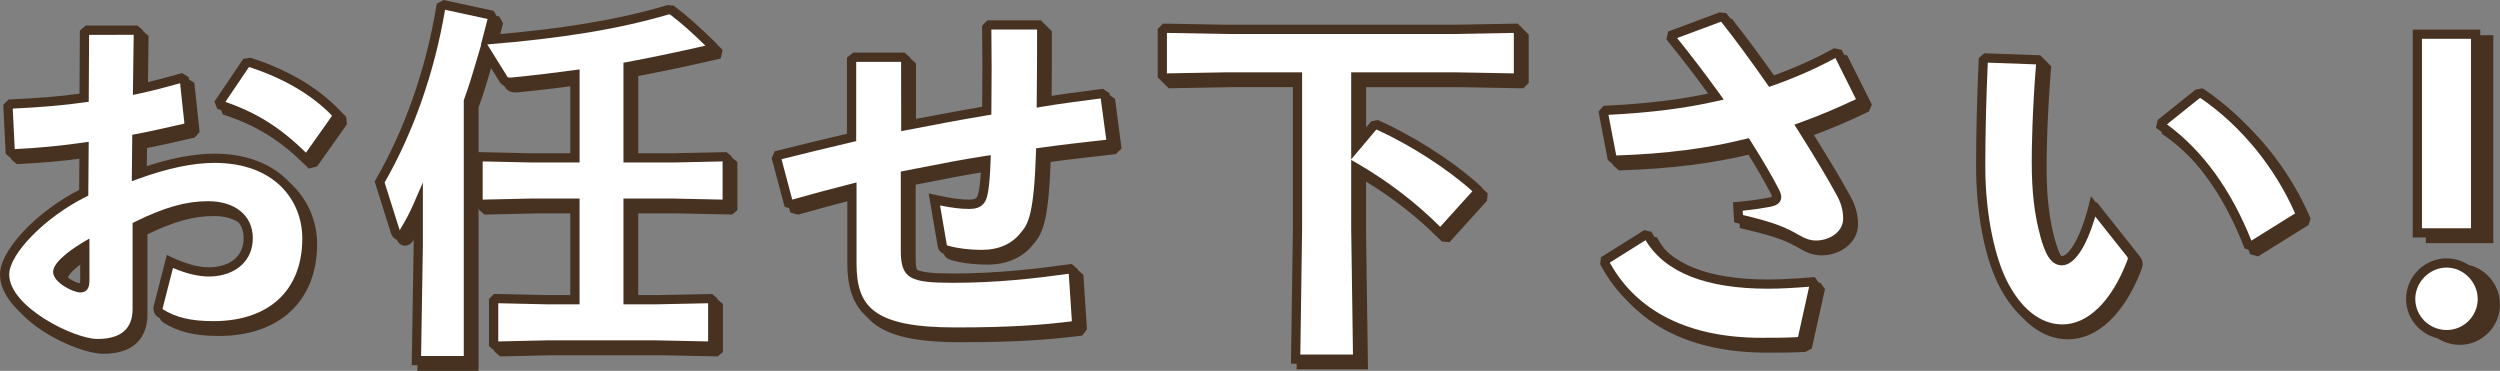 <?xml version="1.0" encoding="UTF-8"?><svg id="_レイヤー_2" xmlns="http://www.w3.org/2000/svg" viewBox="0 0 813.54 120.68"><rect x="0" y="0" width="813.54" height="120.68" fill="#808080" stroke="none"/><defs><style>.cls-1{fill:#fff;}.cls-2{fill:#473221;}</style></defs><g id="_レイヤー_1-2"><g><g><g><path class="cls-2" d="M29.19,49.7c-7.61,1.09-15.23,1.81-23.2,2.18l-.85-.73-.73-14.62,.85-.85c8.34-.36,16.31-.97,23.93-2.05l.12-21.15,.97-.85h15.71l.85,.73-.24,18.49c5.07-1.09,9.55-2.3,14.26-3.62l.97,.6,1.57,14.62-.85,.97c-5.44,1.21-10.88,2.54-16.19,3.5l-.12,11.72c7.61-2.78,16.8-5.32,25.38-5.32,19.82,0,30.09,12.45,30.09,26.1,0,18.49-12.57,28.4-30.45,28.4-7.13,0-12.45-1.09-17.28-4.11-.73-.48-.85-1.45-.6-2.18l3.75-14.62c4.11,1.93,8.94,3.5,13.17,3.38,7.01-.24,12.32-3.99,12.32-11,0-6.16-4.71-10.51-13.05-10.51-7.49,0-14.5,2.3-23.08,6.52v27.07c0,6.65-3.75,11.24-12.93,11.24-7.85,0-30.21-10.51-30.21-22.48,0-7.37,12.08-19.82,25.74-26.58l.12-14.86Zm.24,32.38c-5.32,3.14-8.82,6.53-8.82,8.22,0,2.3,5.44,5.2,7.37,5.2,1.09,0,1.45-.6,1.45-2.3v-11.12Zm43.86-47l8.58-12.69,1.33-.24c10.39,3.38,20.54,8.7,28.03,16.55l.12,1.33-9.06,12.81-1.33,.36c-7.85-7.85-15.71-13.29-27.31-17.16l-.36-.97Z"/><path class="cls-2" d="M33.54,115.12c-8.69,0-31.71-10.89-31.71-23.98,0-7.85,11.71-20.3,25.75-27.51l.1-12.21c-7.19,.98-14.28,1.61-21.62,1.95l-.59,.03-1.79-1.53-.79-15.93,1.73-1.73,.58-.03c8.74-.38,15.93-.97,22.5-1.86l.12-20.52,1.9-1.66h16.83l1.8,1.54-.23,17.3c4.11-.93,7.96-1.96,12.33-3.2l.64-.18,2.15,1.34,1.72,16-1.6,1.83-.48,.11c-1.44,.32-2.88,.65-4.32,.98-3.53,.8-7.16,1.63-10.71,2.31l-.09,8.34c9-3.11,17.01-4.68,23.85-4.68,21.7,0,31.59,14.31,31.59,27.6,0,18.44-12.24,29.9-31.95,29.9-7.81,0-13.21-1.3-18.07-4.34-1.22-.81-1.72-2.39-1.25-3.86l4.18-16.33,1.64,.77c3.29,1.55,8.14,3.37,12.49,3.24,6.8-.23,10.87-3.78,10.87-9.5s-4.43-9.01-11.55-9.01c-6.54,0-12.84,1.73-21.58,5.96v26.13c0,4.76-1.87,12.74-14.43,12.74Zm-2.84-67.15l-.14,17.53-.83,.41c-13.03,6.46-24.9,18.49-24.9,25.24,0,10.54,21.11,20.98,28.71,20.98s11.43-3.28,11.43-9.74v-28l.84-.41c9.5-4.68,16.6-6.68,23.74-6.68,8.84,0,14.55,4.72,14.55,12.01s-5.41,12.21-13.77,12.5c-4.25,.12-8.75-1.31-12.21-2.79l-3.33,13c-.07,.2-.03,.41,.01,.45,4.32,2.7,9.25,3.86,16.45,3.86,18.13,0,28.95-10.05,28.95-26.9,0-12.24-8.84-24.6-28.59-24.6-7,0-15.36,1.76-24.86,5.23l-2.04,.74,.16-15.13,1.22-.22c3.87-.7,7.9-1.62,11.8-2.51,1.28-.29,2.57-.59,3.85-.87l.09-.1-1.4-13.05c-4.72,1.32-8.89,2.42-13.52,3.41l-1.84,.39,.26-19.57-14.51,.03-.12,21.76-1.28,.18c-6.86,.98-14.32,1.63-23.45,2.04l.65,13.19c7.58-.36,14.9-1.06,22.37-2.13l1.73-.25Zm-2.72,49.03c-2.42,0-8.87-3.26-8.87-6.7,0-3.67,7.96-8.56,9.56-9.51l2.26-1.34v13.75c0,2.52-.99,3.8-2.95,3.8Zm-.05-12.2c-3.94,2.65-5.74,4.83-5.82,5.52,.04,1,4.1,3.57,5.77,3.68,.02-.15,.05-.4,.05-.79v-8.4Zm72.59-29.92l-.62-.62c-8.41-8.41-16.15-13.27-26.72-16.8l-.68-.23-.89-2.36,9.37-13.85,2.32-.42,.36,.12c12.02,3.91,21.66,9.62,28.65,16.95l.36,.38,.22,2.4-9.69,13.7-2.69,.73Zm-25.35-19.9c10.26,3.56,17.98,8.43,26.22,16.54l8.42-11.9-.02-.25c-6.55-6.72-15.52-11.99-26.69-15.67l-.33,.06-7.59,11.22Z"/></g><g><path class="cls-2" d="M162.1,7.77c-.6,2.42-1.21,4.71-1.81,7.01,27.07-2.18,45.19-5.68,58.97-9.79l1.21,.12c4.35,3.26,8.58,7.13,13.05,11.6l-.24,1.09c-10.03,2.3-18.61,4.11-27.07,5.68v29.73h14.74l16.8-.36,.73,.6v14.26l-.73,.6-16.8-.36h-14.74v31.42h9.43l17.4-.36,.73,.6v14.26l-.73,.6-17.4-.36h-36.01l-16.31,.36-.85-.72v-14.02l.73-.73,16.43,.36h9.3v-31.42h-14.38l-16.31,.36-.85-.73v-14.02l.72-.73,16.43,.36h14.38V26.14c-6.28,.85-13.05,1.69-20.54,2.42-1.45,.12-2.3-.24-2.66-.85l-6.16-9.91c-1.69,5.68-3.26,11.36-5.32,16.92V119.18h-16.92l.6-37.34v-13.41c-1.57,3.62-2.78,5.8-4.59,8.82-.48,.85-1.09,1.21-1.57,1.21-.6,0-1.09-.48-1.33-1.33l-5.08-16.07c9.43-16.31,16.43-35.77,19.94-57.03l1.09-.6,15.1,3.26,.6,1.09Z"/><path class="cls-2" d="M155.75,120.68h-19.94l.63-38.86v-6.9c-.55,.99-1.14,2-1.81,3.11-.7,1.22-1.74,1.94-2.86,1.94-1.01,0-2.26-.64-2.77-2.42l-5.26-16.66,.33-.57c9.56-16.54,16.39-36.09,19.76-56.53l.12-.72,2.21-1.23,16.32,3.53,1.22,2.2-.14,.57c-.43,1.7-.85,3.35-1.28,4.98,23.29-1.96,41.3-5.01,56.55-9.56l.28-.08,1.92,.19,.33,.25c4.02,3.01,8.21,6.74,13.21,11.74l.58,.58-.63,2.82-.92,.21c-9.81,2.25-18.08,3.99-25.9,5.46v26.98h13.24l17.32-.37,1.7,1.41v15.66l-1.7,1.41-17.36-.37h-13.21v28.42h7.93l17.93-.37,1.7,1.41v15.66l-1.7,1.41-17.96-.37h-35.98s-16.85,.38-16.85,.38l-1.81-1.55v-15.33l1.62-1.62,17.07,.38h7.77v-28.42h-12.88l-16.85,.38-1.81-1.55v-15.33l1.62-1.62,17.07,.38h12.85V27.85c-5.08,.67-11.56,1.49-18.9,2.2-2.49,.21-3.59-.74-4.09-1.57l-4.38-7.05c-1.31,4.46-2.67,9.07-4.31,13.55V120.68Zm-16.89-3h13.89V34.45l.09-.25c1.65-4.46,3.02-9.12,4.34-13.61,.31-1.07,.63-2.14,.95-3.21l.28-.94h-.1s.56-2.14,.56-2.14c.54-2.07,1.09-4.14,1.63-6.29l-13.84-2.99c-3.43,20.29-10.22,39.7-19.67,56.22l4.88,15.44s.01,.04,.02,.06c.05-.06,.1-.14,.15-.23,1.86-3.1,3-5.18,4.52-8.67l2.88-6.64v20.65l-.58,35.84Zm25.11-17.16v12.43l15.63-.35h36.04s16.62,.35,16.62,.35v-12.43l-16.59,.35h-10.96s0-34.42,0-34.42h16.24l16.02,.35v-12.43l-15.99,.35h-16.27s0-32.47,0-32.47l1.23-.23c7.72-1.43,15.84-3.13,25.44-5.31-4.28-4.22-7.96-7.47-11.47-10.13l-.5-.05c-15.85,4.7-34.61,7.8-58.99,9.76h-.03s6.62,10.64,6.62,10.64c.06,.06,.43,.21,1.26,.14,8.12-.79,15.2-1.7,20.47-2.41l1.7-.23v30.28h-15.88l-15.66-.34v12.43l15.62-.35h15.91s0,34.42,0,34.42h-10.8l-15.66-.35Z"/></g><g><path class="cls-2" d="M278.94,21.3l1.09-.85h15.59l.97,.85v21.39c8.7-1.69,17.64-3.38,26.34-4.83,.12-9.55,.12-19.21,0-27.07l.85-.85h16.19l.85,.85c0,7.37,0,15.83-.12,24.29,6.4-1.09,13.17-1.93,19.7-2.78l1.09,.72,1.93,14.74-.97,.97c-7.61,.85-15.1,1.69-21.99,2.66-.6,19.33-2.42,23.8-5.08,26.83-3.02,3.99-7.61,6.4-14.14,6.4-3.38,0-7.49-.36-11-1.33-1.33-.36-1.69-.72-1.81-1.69l-2.54-14.86c5.44,1.21,8.46,1.57,11.36,1.57,2.17,0,3.26-.6,3.87-1.69,.73-1.33,1.33-4.83,1.57-12.57-8.7,1.33-17.52,3.14-26.22,4.83v24.41c0,7.61,1.57,9.06,15.59,9.06s25.86-1.33,38.06-3.02l.97,.85,1.09,16.55-.85,1.09c-10.88,1.33-20.9,2.05-38.67,2.05-25.86,0-33.59-6.28-33.59-22.48v-24.29c-6.16,1.57-12.57,3.26-19.33,5.2l-1.33-.36-3.87-14.5,.48-1.09c8.22-2.05,16.19-3.99,23.92-5.8V21.3Z"/><path class="cls-2" d="M312.65,111.37c-25.91,0-35.09-6.27-35.09-23.98v-22.36c-6.44,1.66-12.02,3.16-17.42,4.71l-.4,.11-2.57-.7-4.23-15.85,1-2.24,.71-.18c7.77-1.94,15.43-3.8,22.79-5.53V20.57l2.07-1.61h16.67l1.9,1.67v20.25c7.13-1.38,15.27-2.92,23.36-4.29,.11-9.14,.1-18.25-.02-25.77v-.63s1.72-1.73,1.72-1.73h17.44l1.72,1.72v.62c0,6.9,0,14.66-.1,22.51,5.27-.85,10.76-1.56,16.07-2.25l2.46-.32,2.12,1.41,2.12,16.15-1.86,1.86-.52,.06c-7.52,.84-14.3,1.6-20.7,2.48-.62,17.82-2.31,22.97-5.37,26.46-3.52,4.61-8.66,6.95-15.3,6.95-2.38,0-7.03-.18-11.39-1.38-1.57-.43-2.67-1.1-2.9-2.95l-2.9-17,2.18,.48c5.73,1.27,8.56,1.54,11.03,1.54,2.04,0,2.38-.6,2.56-.92,.37-.67,1.01-2.89,1.32-10.08-6.58,1.05-13.29,2.37-19.8,3.65l-3.35,.66v23.17c0,6.11,0,7.56,14.09,7.56s26.59-1.45,37.86-3.01l.68-.09,1.95,1.71,1.17,17.74-1.58,2.03-.62,.08c-10.43,1.27-20.57,2.07-38.85,2.07Zm-32.09-50.19v26.22c0,13.91,4.96,20.98,32.09,20.98,17.76,0,27.76-.75,37.87-1.97l.11-.14-1.01-15.35c-11.19,1.54-23.48,2.94-37.57,2.94s-17.09-1.24-17.09-10.56v-25.64l5.78-1.13c7.13-1.4,14.5-2.85,21.72-3.95l1.78-.27-.06,1.8c-.3,9.53-1.14,12.12-1.75,13.24-1.23,2.22-3.55,2.47-5.18,2.47-2.73,0-5.52-.33-9.51-1.14l2.17,12.68c.02,.18,.04,.26,.05,.29,.01-.02,.17,.07,.68,.21,2.94,.81,6.8,1.28,10.6,1.28,5.67,0,10.02-1.95,12.94-5.81l.07-.09c2.21-2.51,4.09-6.19,4.7-25.88l.04-1.26,1.25-.18c6.66-.93,13.69-1.74,21.51-2.61l.07-.07-1.8-13.37-1.35,.17c-5.89,.76-11.98,1.55-17.73,2.52l-1.78,.3,.03-1.8c.12-8.2,.12-16.36,.12-23.61h-14.87c.11,7.76,.11,17.12,0,26.43l-.02,1.25-1.24,.21c-9.14,1.52-18.42,3.29-26.3,4.83l-1.79,.35-.03-22.55h-14.51l-.1,.08v25.71l-1.16,.27c-7.46,1.75-15.24,3.63-23.15,5.61l3.49,13.1,.09,.03c5.82-1.66,11.86-3.28,18.97-5.09l1.87-.48Z"/></g><g><path class="cls-2" d="M443.03,49.58l5.8-6.89,1.21-.24c10.51,4.71,23.8,12.93,32.5,21.03l-.12,1.21-11.36,12.57-1.21-.12c-7.85-7.98-17.4-15.23-26.83-20.66v19.7l.6,42.53h-20.18l.6-42.53V26.86h-23.08l-20.06,.36-.85-.85V11.88l.85-.85,20.06,.36h74.19l19.94-.36,.85,.85v14.5l-.85,.85-19.94-.36h-32.14v22.72Z"/><path class="cls-2" d="M445.15,120.19h-23.22l.63-44.05V28.36h-21.58l-20.67,.37-1.74-1.74V11.26l1.74-1.74,20.7,.37h74.17s20.55-.37,20.55-.37l1.74,1.74v15.74l-1.74,1.74-20.57-.37h-30.61v17.11l3.49-4.15,2.19-.44,.44,.2c9.63,4.32,23.54,12.58,32.91,21.3l.54,.51-.24,2.44-12.2,13.49-2.5-.25-.38-.39c-6.94-7.05-15.48-13.76-24.26-19.08v17.07l.63,44.03Zm-20.18-3h17.14l-.58-41.01v-22.31l2.25,1.3c9.6,5.54,19.07,12.8,26.71,20.48l10.47-11.58c-7.83-7.12-20.17-15.08-31.1-20.05l-.22,.04-8.11,9.63V25.36h33.64l19.28,.35V12.54l-19.26,.35h-74.22s-19.4-.35-19.4-.35v13.17l19.38-.35h24.61s0,50.8,0,50.8l-.58,41.03Z"/></g><g><path class="cls-2" d="M567.36,69.03c5.2-.48,7.97-.97,9.91-1.33,2.54-.48,3.38-1.09,2.17-3.5-2.3-4.47-5.44-9.79-9.18-15.71-13.05,3.26-27.19,4.95-42.9,5.44l-.97-.85-2.78-14.5,.73-.85c12.93-.6,24.77-1.93,35.89-4.47-4.35-6.04-9.18-12.45-14.5-18.97l.24-1.09,15.59-5.8,1.21,.12c5.08,6.4,10.27,13.53,15.35,20.78,7.25-2.54,14.14-5.56,20.78-9.18l1.21,.24,7.37,14.74-.48,1.09c-6.28,3.02-12.57,5.68-18.97,7.98,5.2,8.22,9.79,15.83,12.93,21.63,1.45,2.66,2.17,5.32,2.17,8.22,0,5.44-5.44,8.58-10.27,8.58-2.3,0-4.23-.72-6.28-1.93-4.23-2.42-7.49-3.99-18.97-6.65l-.24-3.99Zm-43.14,17.4l12.93-8.1,1.09,.24c6.77,12.2,22.72,15.71,38.91,15.71,4.23,0,8.34-.24,14.5-.73l.6,.85-3.99,18-1.09,.6c-4.11,.24-7.37,.24-12.2,.24-23.93,0-41.81-8.82-50.87-25.74l.12-1.09Z"/><path class="cls-2" d="M574.97,114.76c-24.85,0-42.9-9.17-52.19-26.53l-.22-.41,.25-2.27,14.07-8.81,2.35,.52,.33,.59c5.49,9.91,18.14,14.94,37.6,14.94,4.35,0,8.57-.26,14.38-.72l.84-.07,1.49,2.08-4.28,19.32-1.98,1.1-.34,.02c-4.15,.24-7.39,.24-12.29,.24Zm-49.29-27.47c8.82,16.01,25.85,24.47,49.29,24.47,4.71,0,7.87,0,11.78-.22l.2-.11,3.6-16.28c-5.28,.4-9.27,.64-13.4,.64-20.19,0-33.58-5.31-39.82-15.79l-11.64,7.29Zm67.17-4.19c-2.36,0-4.53-.66-7.04-2.14-3.97-2.27-7.01-3.8-18.55-6.48l-1.09-.25-.4-6.56,1.45-.13c4.86-.45,7.57-.9,9.77-1.31,.91-.17,1.31-.32,1.48-.41-.03-.15-.11-.44-.37-.95-2.06-4-4.85-8.81-8.53-14.66-12.47,3.02-26.27,4.73-42.16,5.22l-.59,.02-1.8-1.57-3.01-15.72,1.62-1.89,.65-.03c12.72-.59,23.68-1.89,33.4-3.95-4.4-6.05-8.71-11.65-13.11-17.05l-.46-.56,.58-2.59,16.68-6.21,2.19,.22,.39,.5c4.44,5.6,9.27,12.13,14.74,19.92,6.92-2.48,13.31-5.33,19.49-8.71l.48-.26,2.46,.49,8.02,16.03-1,2.24-.5,.24c-5.91,2.84-11.61,5.27-17.36,7.4,5.15,8.2,9.18,14.97,11.99,20.14,1.58,2.9,2.36,5.83,2.36,8.93,0,6.23-6.11,10.08-11.77,10.08Zm-23.83-11.29c10.84,2.56,14.18,4.2,18.29,6.55,2.07,1.22,3.72,1.74,5.54,1.74,4.22,0,8.77-2.71,8.77-7.08,0-2.63-.63-5.01-1.99-7.5-2.95-5.45-7.28-12.7-12.88-21.55l-1-1.58,1.76-.63c6.08-2.18,12.06-4.68,18.28-7.65l-6.69-13.39c-6.49,3.5-13.2,6.45-20.5,9.01l-1.07,.38-.65-.93c-5.55-7.93-10.43-14.55-14.9-20.21l-.23-.02-14.17,5.27c4.64,5.73,9.18,11.69,13.86,18.18l1.32,1.84-2.21,.5c-10.23,2.34-21.79,3.8-35.3,4.47l2.51,13.1,.13,.12c15.87-.52,29.61-2.28,41.99-5.38l1.05-.26,.58,.92c4.01,6.35,7.04,11.52,9.25,15.83,.53,1.06,1.05,2.41,.43,3.66-.66,1.33-2.23,1.73-3.66,2-2.05,.38-4.51,.79-8.6,1.21l.09,1.43Z"/></g><g><path class="cls-2" d="M648.07,20.7l17.04,.6,.85,.85c-1.09,13.41-1.45,25.38-1.45,32.38,0,10.63,1.09,17.76,2.78,23.93,1.33,4.71,2.9,8.22,5.56,8.22,3.26,0,7.37-6.53,10.15-17.64l12.08,15.23c.85,1.09,.85,1.69,.36,3.02-4.83,12.57-12.69,21.63-22.47,21.63-7.85,0-14.74-5.56-19.58-15.35-3.75-7.61-7.01-21.15-7.01-37.58,0-9.79,.24-21.39,.85-34.56l.85-.72Zm57.28,21.03l11.6-9.3,1.33-.24c13.53,9.18,25.01,22.84,32.02,39.03l-.36,1.09-15.35,9.55-1.21-.36c-6.53-16.68-15.71-29.85-28.28-38.67l.24-1.09Z"/><path class="cls-2" d="M672.96,110.41c-8.34,0-15.77-5.75-20.92-16.18-4.49-9.12-7.16-23.41-7.16-38.24,0-10.71,.29-22.36,.85-34.63l.03-.65,1.78-1.53,18.21,.65,1.75,1.75-.06,.69c-1.34,16.53-1.45,28.87-1.45,32.26,0,9.4,.84,16.66,2.73,23.53,.49,1.75,2.01,7.11,4.11,7.11,1.9,0,5.85-5.12,8.7-16.51l.74-2.95,13.97,17.61c1.27,1.64,1.19,2.83,.6,4.47-5.53,14.38-14.23,22.62-23.88,22.62Zm-24.27-88.19c-.54,11.96-.81,23.31-.81,33.76,0,16.95,3.54,30.18,6.85,36.92,4.62,9.36,11.09,14.51,18.23,14.51,8.34,0,16.02-7.53,21.07-20.67,.34-.94,.31-.97-.15-1.56l-10.22-12.88c-2.9,10-6.87,15.88-10.83,15.88s-5.64-4.47-7-9.31c-1.96-7.15-2.84-14.65-2.84-24.33,0-3.37,.1-15.48,1.4-31.75l-15.71-.56Zm86.12,61.25l-2.56-.77-.27-.68c-6.72-17.18-15.79-29.6-27.74-37.99l-.82-.58,.57-2.58,12.31-9.87,2.31-.42,.51,.34c14.04,9.53,25.61,23.62,32.56,39.67l.23,.53-.72,2.14-16.38,10.19Zm-27.81-41.15c11.6,8.49,20.84,21.21,27.47,37.83l14.22-8.87c-6.66-15.13-17.55-28.41-30.75-37.52l-.35,.06-10.59,8.49Z"/></g><g><path class="cls-2" d="M812.04,99.12c0,6.4-5.32,11.6-11.6,11.6s-11.72-5.2-11.72-11.6,5.32-11.72,11.72-11.72,11.6,5.32,11.6,11.72Zm-2.18-21.51h-18.97V12.96h18.97V77.61Z"/><path class="cls-2" d="M800.44,112.22c-7.29,0-13.22-5.88-13.22-13.1s5.93-13.22,13.22-13.22,13.1,6.05,13.1,13.22-5.88,13.1-13.1,13.1Zm0-23.32c-5.54,0-10.22,4.68-10.22,10.22s4.58,10.1,10.22,10.1,10.1-4.63,10.1-10.1-4.63-10.22-10.1-10.22Zm10.92-9.79h-21.97V11.46h21.97V79.11Zm-18.97-3h15.97V14.46h-15.97v61.65Z"/></g></g><g><path class="cls-1" d="M27.36,47.86c-7.61,1.09-15.23,1.81-23.2,2.18l-.85-.73-.73-14.62,.85-.85c8.34-.36,16.31-.97,23.93-2.05l.12-21.15,.97-.85h15.71l.85,.73-.24,18.49c5.07-1.09,9.55-2.3,14.26-3.62l.97,.6,1.57,14.62-.85,.97c-5.44,1.21-10.88,2.54-16.19,3.5l-.12,11.72c7.61-2.78,16.8-5.32,25.38-5.32,19.82,0,30.09,12.45,30.09,26.1,0,18.49-12.57,28.4-30.45,28.4-7.13,0-12.45-1.09-17.28-4.11-.73-.48-.85-1.45-.6-2.18l3.75-14.62c4.11,1.93,8.94,3.5,13.17,3.38,7.01-.24,12.32-3.99,12.32-11,0-6.16-4.71-10.51-13.05-10.51-7.49,0-14.5,2.3-23.08,6.52v27.07c0,6.65-3.75,11.24-12.93,11.24-7.85,0-30.21-10.51-30.21-22.48,0-7.37,12.08-19.82,25.74-26.58l.12-14.86Zm.24,32.38c-5.32,3.14-8.82,6.53-8.82,8.22,0,2.3,5.44,5.2,7.37,5.2,1.09,0,1.45-.6,1.45-2.3v-11.12Zm43.86-47l8.58-12.69,1.33-.24c10.39,3.38,20.54,8.7,28.03,16.55l.12,1.33-9.06,12.81-1.33,.36c-7.85-7.85-15.71-13.29-27.31-17.16l-.36-.97Z"/><path class="cls-1" d="M160.27,5.94c-.6,2.42-1.21,4.71-1.81,7.01,27.07-2.18,45.19-5.68,58.97-9.79l1.21,.12c4.35,3.26,8.58,7.13,13.05,11.6l-.24,1.09c-10.03,2.3-18.61,4.11-27.07,5.68v29.73h14.74l16.8-.36,.73,.6v14.26l-.73,.6-16.8-.36h-14.74v31.42h9.43l17.4-.36,.73,.6v14.26l-.73,.6-17.4-.36h-36.01l-16.31,.36-.85-.72v-14.02l.73-.73,16.43,.36h9.3v-31.42h-14.38l-16.31,.36-.85-.73v-14.02l.72-.73,16.43,.36h14.38V24.3c-6.28,.85-13.05,1.69-20.54,2.42-1.45,.12-2.3-.24-2.66-.85l-6.16-9.91c-1.69,5.68-3.26,11.36-5.32,16.92V117.34h-16.92l.6-37.34v-13.41c-1.57,3.62-2.78,5.8-4.59,8.82-.48,.85-1.09,1.21-1.57,1.21-.6,0-1.09-.48-1.33-1.33l-5.08-16.07c9.43-16.31,16.43-35.77,19.94-57.03l1.09-.6,15.1,3.26,.6,1.09Z"/><path class="cls-1" d="M277.11,19.47l1.09-.85h15.59l.97,.85v21.39c8.7-1.69,17.64-3.38,26.34-4.83,.12-9.55,.12-19.21,0-27.07l.85-.85h16.19l.85,.85c0,7.37,0,15.83-.12,24.29,6.4-1.09,13.17-1.93,19.7-2.78l1.09,.72,1.93,14.74-.97,.97c-7.61,.85-15.1,1.69-21.99,2.66-.6,19.33-2.42,23.8-5.08,26.83-3.02,3.99-7.61,6.4-14.14,6.4-3.38,0-7.49-.36-11-1.33-1.33-.36-1.69-.72-1.81-1.69l-2.54-14.86c5.44,1.21,8.46,1.57,11.36,1.57,2.17,0,3.26-.6,3.87-1.69,.73-1.33,1.33-4.83,1.57-12.57-8.7,1.33-17.52,3.14-26.22,4.83v24.41c0,7.61,1.57,9.06,15.59,9.06s25.86-1.33,38.06-3.02l.97,.85,1.09,16.55-.85,1.09c-10.88,1.33-20.9,2.05-38.67,2.05-25.86,0-33.59-6.28-33.59-22.48v-24.29c-6.16,1.57-12.57,3.26-19.33,5.2l-1.33-.36-3.87-14.5,.48-1.09c8.22-2.05,16.19-3.99,23.92-5.8V19.47Z"/><path class="cls-1" d="M441.19,47.74l5.8-6.89,1.21-.24c10.51,4.71,23.8,12.93,32.5,21.03l-.12,1.21-11.36,12.57-1.21-.12c-7.85-7.98-17.4-15.23-26.83-20.66v19.7l.6,42.53h-20.18l.6-42.53V25.03h-23.08l-20.06,.36-.85-.85V10.04l.85-.85,20.06,.36h74.19l19.94-.36,.85,.85v14.5l-.85,.85-19.94-.36h-32.14v22.72Z"/><path class="cls-1" d="M565.53,67.2c5.2-.48,7.97-.97,9.91-1.33,2.54-.48,3.38-1.09,2.17-3.5-2.3-4.47-5.44-9.79-9.18-15.71-13.05,3.26-27.19,4.95-42.9,5.44l-.97-.85-2.78-14.5,.73-.85c12.93-.6,24.77-1.93,35.89-4.47-4.35-6.04-9.18-12.45-14.5-18.97l.24-1.09,15.59-5.8,1.21,.12c5.08,6.4,10.27,13.53,15.35,20.78,7.25-2.54,14.14-5.56,20.78-9.18l1.21,.24,7.37,14.74-.48,1.09c-6.28,3.02-12.57,5.68-18.97,7.98,5.2,8.22,9.79,15.83,12.93,21.63,1.45,2.66,2.17,5.32,2.17,8.22,0,5.44-5.44,8.58-10.27,8.58-2.3,0-4.23-.72-6.28-1.93-4.23-2.42-7.49-3.99-18.97-6.65l-.24-3.99Zm-43.14,17.4l12.93-8.1,1.09,.24c6.77,12.2,22.72,15.71,38.91,15.71,4.23,0,8.34-.24,14.5-.73l.6,.85-3.99,18-1.09,.6c-4.11,.24-7.37,.24-12.2,.24-23.93,0-41.81-8.82-50.87-25.74l.12-1.09Z"/><path class="cls-1" d="M646.24,18.86l17.04,.6,.85,.85c-1.09,13.41-1.45,25.38-1.45,32.38,0,10.63,1.09,17.76,2.78,23.93,1.33,4.71,2.9,8.22,5.56,8.22,3.26,0,7.37-6.53,10.15-17.64l12.08,15.23c.85,1.09,.85,1.69,.36,3.02-4.83,12.57-12.69,21.63-22.47,21.63-7.85,0-14.74-5.56-19.58-15.35-3.75-7.61-7.01-21.15-7.01-37.58,0-9.79,.24-21.39,.85-34.56l.85-.72Zm57.28,21.03l11.6-9.3,1.33-.24c13.53,9.18,25.01,22.84,32.02,39.03l-.36,1.09-15.35,9.55-1.21-.36c-6.53-16.68-15.71-29.85-28.28-38.67l.24-1.09Z"/><path class="cls-1" d="M807.79,97.29c0,6.4-5.32,11.6-11.6,11.6s-11.72-5.2-11.72-11.6,5.32-11.72,11.72-11.72,11.6,5.32,11.6,11.72Zm-2.18-21.51h-18.97V11.13h18.97V75.78Z"/></g><g><path class="cls-2" d="M31.71,113.29c-8.69,0-31.71-10.89-31.71-23.98,0-7.85,11.71-20.3,25.75-27.51l.1-12.21c-7.19,.98-14.28,1.61-21.62,1.95l-.59,.03-1.79-1.53-.79-15.93,1.73-1.73,.58-.03c8.74-.38,15.93-.97,22.5-1.86l.12-20.52,1.9-1.66h16.83l1.8,1.54-.23,17.3c4.11-.93,7.96-1.96,12.33-3.2l.64-.18,2.15,1.34,1.72,16-1.6,1.83-.48,.11c-1.44,.32-2.88,.65-4.32,.98-3.53,.8-7.16,1.63-10.71,2.31l-.09,8.34c9-3.11,17.01-4.68,23.85-4.68,21.7,0,31.59,14.31,31.59,27.6,0,18.44-12.24,29.9-31.95,29.9-7.81,0-13.21-1.3-18.07-4.34-1.22-.81-1.72-2.39-1.25-3.86l4.18-16.33,1.64,.77c3.29,1.55,8.14,3.37,12.49,3.24,6.8-.23,10.87-3.78,10.87-9.5s-4.43-9.01-11.55-9.01c-6.54,0-12.84,1.73-21.58,5.96v26.13c0,4.76-1.87,12.74-14.43,12.74Zm-2.84-67.15l-.14,17.53-.83,.41c-13.03,6.46-24.9,18.49-24.9,25.24,0,10.54,21.11,20.98,28.71,20.98s11.43-3.28,11.43-9.74v-28l.84-.41c9.5-4.68,16.6-6.68,23.74-6.68,8.84,0,14.55,4.72,14.55,12.01s-5.41,12.21-13.77,12.5c-4.25,.12-8.75-1.31-12.21-2.79l-3.33,13c-.07,.2-.03,.41,.01,.45,4.32,2.7,9.25,3.86,16.45,3.86,18.13,0,28.95-10.05,28.95-26.9,0-12.24-8.84-24.6-28.59-24.6-7,0-15.36,1.76-24.86,5.23l-2.04,.74,.16-15.13,1.22-.22c3.87-.7,7.9-1.62,11.8-2.51,1.28-.29,2.57-.59,3.85-.87l.09-.1-1.4-13.05c-4.72,1.32-8.89,2.42-13.52,3.41l-1.84,.39,.26-19.57-14.51,.03-.12,21.76-1.28,.18c-6.86,.98-14.32,1.63-23.45,2.04l.65,13.19c7.58-.36,14.9-1.06,22.37-2.13l1.73-.25Zm-2.72,49.03c-2.42,0-8.87-3.26-8.87-6.7,0-3.67,7.96-8.56,9.56-9.51l2.26-1.34v13.75c0,2.52-.99,3.8-2.95,3.8Zm-.05-12.2c-3.94,2.65-5.74,4.83-5.82,5.52,.04,1,4.1,3.57,5.77,3.68,.02-.15,.05-.4,.05-.79v-8.4Zm72.59-29.92l-.62-.62c-8.41-8.41-16.15-13.27-26.72-16.8l-.68-.23-.89-2.36,9.37-13.85,2.32-.42,.36,.12c12.02,3.91,21.66,9.62,28.65,16.95l.36,.38,.22,2.4-9.69,13.7-2.69,.73Zm-25.35-19.9c10.26,3.56,17.98,8.43,26.22,16.54l8.42-11.9-.02-.25c-6.55-6.72-15.52-11.99-26.69-15.67l-.33,.06-7.59,11.22Z"/><path class="cls-2" d="M153.92,118.84h-19.94l.63-38.86v-6.9c-.55,.99-1.14,2-1.81,3.11-.7,1.22-1.74,1.94-2.86,1.94-1.01,0-2.26-.64-2.77-2.42l-5.26-16.66,.33-.57c9.56-16.54,16.39-36.09,19.76-56.53l.12-.72,2.21-1.23,16.32,3.53,1.22,2.2-.14,.57c-.43,1.7-.85,3.35-1.28,4.98,23.29-1.96,41.3-5.01,56.55-9.56l.28-.08,1.92,.19,.33,.25c4.02,3.01,8.21,6.74,13.21,11.74l.58,.58-.63,2.82-.92,.21c-9.81,2.25-18.08,3.99-25.9,5.46v26.98h13.24l17.32-.37,1.7,1.41v15.66l-1.7,1.41-17.36-.37h-13.21v28.42h7.93l17.93-.37,1.7,1.41v15.66l-1.7,1.41-17.96-.37h-35.98s-16.85,.38-16.85,.38l-1.81-1.55v-15.33l1.62-1.62,17.07,.38h7.77v-28.42h-12.88l-16.85,.38-1.81-1.55v-15.33l1.62-1.62,17.07,.38h12.85V26.02c-5.08,.67-11.56,1.49-18.9,2.2-2.49,.21-3.59-.74-4.09-1.57l-4.38-7.05c-1.31,4.46-2.67,9.07-4.31,13.55V118.84Zm-16.89-3h13.89V32.61l.09-.25c1.65-4.46,3.02-9.12,4.34-13.61,.31-1.07,.63-2.14,.95-3.21l.28-.94h-.1s.56-2.14,.56-2.14c.54-2.07,1.09-4.14,1.63-6.29l-13.84-2.99c-3.43,20.29-10.22,39.7-19.67,56.22l4.88,15.44s.01,.04,.02,.06c.05-.06,.1-.14,.15-.23,1.86-3.1,3-5.18,4.52-8.67l2.88-6.64v20.65l-.58,35.84Zm25.11-17.16v12.43l15.63-.35h36.04s16.62,.35,16.62,.35v-12.43l-16.59,.35h-10.96s0-34.42,0-34.42h16.24l16.02,.35v-12.43l-15.99,.35h-16.27s0-32.47,0-32.47l1.23-.23c7.72-1.43,15.84-3.13,25.44-5.31-4.28-4.22-7.96-7.47-11.47-10.13l-.5-.05c-15.85,4.7-34.61,7.8-58.99,9.76h-.03s6.62,10.64,6.62,10.64c.06,.06,.43,.21,1.26,.14,8.12-.79,15.2-1.7,20.47-2.41l1.7-.23v30.28h-15.88l-15.66-.34v12.43l15.62-.35h15.91s0,34.42,0,34.42h-10.8l-15.66-.35Z"/><path class="cls-2" d="M310.82,109.54c-25.91,0-35.09-6.27-35.09-23.98v-22.36c-6.44,1.66-12.02,3.16-17.42,4.71l-.4,.11-2.57-.7-4.23-15.85,1-2.24,.71-.18c7.77-1.94,15.43-3.8,22.79-5.53V18.73l2.07-1.61h16.67l1.9,1.67v20.25c7.13-1.38,15.27-2.92,23.36-4.29,.11-9.14,.1-18.25-.02-25.77v-.63s1.72-1.73,1.72-1.73h17.44l1.72,1.72v.62c0,6.9,0,14.66-.1,22.51,5.27-.85,10.76-1.56,16.07-2.25l2.46-.32,2.12,1.41,2.12,16.15-1.86,1.86-.52,.06c-7.52,.84-14.3,1.6-20.7,2.48-.62,17.82-2.31,22.97-5.37,26.46-3.52,4.61-8.66,6.95-15.3,6.95-2.38,0-7.03-.18-11.39-1.38-1.57-.43-2.67-1.1-2.9-2.95l-2.9-17,2.18,.48c5.73,1.27,8.56,1.54,11.03,1.54,2.04,0,2.38-.6,2.56-.92,.37-.67,1.01-2.89,1.32-10.08-6.58,1.05-13.29,2.37-19.8,3.65l-3.35,.66v23.17c0,6.11,0,7.56,14.09,7.56s26.59-1.45,37.86-3.01l.68-.09,1.95,1.71,1.17,17.74-1.58,2.03-.62,.08c-10.43,1.27-20.57,2.07-38.85,2.07Zm-32.09-50.19v26.22c0,13.91,4.96,20.98,32.09,20.98,17.76,0,27.76-.75,37.87-1.97l.11-.14-1.01-15.35c-11.19,1.54-23.48,2.94-37.57,2.94s-17.09-1.24-17.09-10.56v-25.64l5.78-1.13c7.13-1.4,14.5-2.85,21.72-3.95l1.78-.27-.06,1.8c-.3,9.53-1.14,12.12-1.75,13.24-1.23,2.22-3.55,2.47-5.18,2.47-2.73,0-5.52-.33-9.51-1.14l2.17,12.68c.02,.18,.04,.26,.05,.29,0-.02,.17,.07,.68,.21,2.94,.81,6.8,1.28,10.6,1.28,5.67,0,10.02-1.95,12.94-5.81l.07-.09c2.21-2.51,4.09-6.19,4.7-25.88l.04-1.26,1.25-.18c6.66-.93,13.69-1.74,21.51-2.61l.07-.07-1.8-13.37-1.35,.17c-5.89,.76-11.98,1.55-17.73,2.52l-1.78,.3,.03-1.8c.12-8.2,.12-16.36,.12-23.61h-14.87c.11,7.76,.11,17.12,0,26.43l-.02,1.25-1.24,.21c-9.14,1.52-18.42,3.29-26.3,4.83l-1.79,.35-.03-22.55h-14.51l-.1,.08v25.71l-1.16,.27c-7.46,1.75-15.24,3.63-23.15,5.61l3.49,13.1,.09,.03c5.82-1.66,11.86-3.28,18.97-5.09l1.87-.48Z"/><path class="cls-2" d="M443.32,118.36h-23.22l.63-44.05V26.53h-21.58l-20.67,.37-1.74-1.74V9.42l1.74-1.74,20.7,.37h74.17s20.55-.37,20.55-.37l1.74,1.74v15.74l-1.74,1.74-20.57-.37h-30.61v17.11l3.49-4.15,2.19-.44,.44,.2c9.63,4.32,23.54,12.58,32.91,21.3l.54,.51-.24,2.44-12.2,13.49-2.5-.25-.38-.39c-6.94-7.05-15.48-13.76-24.26-19.08v17.07l.63,44.03Zm-20.18-3h17.14l-.58-41.01v-22.31l2.25,1.3c9.6,5.54,19.07,12.8,26.71,20.48l10.47-11.58c-7.83-7.12-20.17-15.08-31.1-20.05l-.22,.04-8.11,9.63V23.53h33.64l19.28,.35V10.71l-19.26,.35h-74.22s-19.4-.35-19.4-.35v13.17l19.38-.35h24.61s0,50.8,0,50.8l-.58,41.03Z"/><path class="cls-2" d="M573.14,112.92c-24.85,0-42.9-9.17-52.19-26.53l-.22-.41,.25-2.27,14.07-8.81,2.35,.52,.33,.59c5.49,9.91,18.14,14.94,37.6,14.94,4.35,0,8.57-.26,14.38-.72l.84-.07,1.49,2.08-4.28,19.32-1.98,1.1-.34,.02c-4.15,.24-7.39,.24-12.29,.24Zm-49.29-27.47c8.82,16.01,25.85,24.47,49.29,24.47,4.71,0,7.87,0,11.78-.22l.2-.11,3.6-16.28c-5.28,.4-9.27,.64-13.4,.64-20.19,0-33.58-5.31-39.82-15.79l-11.64,7.29Zm67.17-4.19c-2.36,0-4.53-.66-7.04-2.14-3.97-2.27-7.01-3.8-18.55-6.48l-1.09-.25-.4-6.56,1.45-.13c4.86-.45,7.57-.9,9.77-1.31,.91-.17,1.31-.32,1.48-.41-.03-.15-.11-.44-.37-.95-2.06-4-4.85-8.81-8.53-14.66-12.47,3.02-26.27,4.73-42.16,5.22l-.59,.02-1.8-1.57-3.01-15.72,1.62-1.89,.65-.03c12.72-.59,23.68-1.89,33.4-3.95-4.4-6.05-8.71-11.65-13.11-17.05l-.46-.56,.58-2.59,16.68-6.21,2.19,.22,.39,.5c4.44,5.6,9.27,12.13,14.74,19.92,6.92-2.48,13.31-5.33,19.49-8.71l.48-.26,2.46,.49,8.02,16.03-1,2.24-.5,.24c-5.91,2.84-11.61,5.27-17.36,7.4,5.15,8.2,9.18,14.97,11.99,20.14,1.58,2.9,2.36,5.83,2.36,8.93,0,6.23-6.11,10.08-11.77,10.08Zm-23.83-11.29c10.84,2.56,14.18,4.2,18.29,6.55,2.07,1.22,3.72,1.74,5.54,1.74,4.22,0,8.77-2.71,8.77-7.08,0-2.63-.63-5.01-1.99-7.5-2.95-5.45-7.28-12.7-12.88-21.55l-1-1.58,1.76-.63c6.08-2.18,12.06-4.68,18.28-7.65l-6.69-13.39c-6.49,3.5-13.2,6.45-20.5,9.01l-1.07,.38-.65-.93c-5.55-7.93-10.43-14.55-14.9-20.21l-.23-.02-14.17,5.27c4.64,5.73,9.18,11.69,13.86,18.18l1.32,1.84-2.21,.5c-10.23,2.34-21.79,3.8-35.3,4.47l2.51,13.1,.13,.12c15.87-.52,29.61-2.28,41.99-5.38l1.05-.26,.58,.92c4.01,6.35,7.04,11.52,9.25,15.83,.53,1.06,1.05,2.41,.43,3.66-.66,1.33-2.23,1.73-3.66,2-2.05,.38-4.51,.79-8.6,1.21l.09,1.43Z"/><path class="cls-2" d="M671.13,108.57c-8.34,0-15.77-5.75-20.92-16.18-4.49-9.12-7.16-23.41-7.16-38.24,0-10.71,.29-22.36,.85-34.63l.03-.65,1.78-1.53,18.21,.65,1.75,1.75-.06,.69c-1.34,16.53-1.45,28.87-1.45,32.26,0,9.4,.84,16.66,2.73,23.53,.49,1.75,2.01,7.11,4.11,7.11,1.9,0,5.85-5.12,8.7-16.51l.74-2.95,13.97,17.61c1.27,1.64,1.19,2.83,.6,4.47-5.53,14.38-14.23,22.62-23.88,22.62Zm-24.27-88.19c-.54,11.96-.81,23.31-.81,33.76,0,16.95,3.54,30.18,6.85,36.92,4.62,9.36,11.09,14.51,18.23,14.51,8.34,0,16.02-7.53,21.07-20.67,.34-.94,.31-.97-.15-1.56l-10.22-12.88c-2.9,10-6.87,15.88-10.83,15.88s-5.64-4.47-7-9.31c-1.96-7.15-2.84-14.65-2.84-24.33,0-3.37,.1-15.48,1.4-31.75l-15.71-.56Zm86.12,61.25l-2.56-.77-.27-.68c-6.72-17.18-15.79-29.6-27.74-37.99l-.82-.58,.57-2.58,12.31-9.87,2.31-.42,.51,.34c14.04,9.53,25.61,23.62,32.56,39.67l.23,.53-.72,2.14-16.38,10.19Zm-27.81-41.15c11.6,8.49,20.84,21.21,27.47,37.83l14.22-8.87c-6.66-15.13-17.55-28.41-30.75-37.52l-.35,.06-10.59,8.49Z"/><path class="cls-2" d="M796.19,110.39c-7.29,0-13.22-5.88-13.22-13.1s5.93-13.22,13.22-13.22,13.1,6.05,13.1,13.22-5.88,13.1-13.1,13.1Zm0-23.32c-5.54,0-10.22,4.68-10.22,10.22s4.58,10.1,10.22,10.1,10.1-4.63,10.1-10.1-4.63-10.22-10.1-10.22Zm10.92-9.79h-21.97V9.63h21.97V77.28Zm-18.97-3h15.97V12.63h-15.97v61.65Z"/></g></g></g></svg>